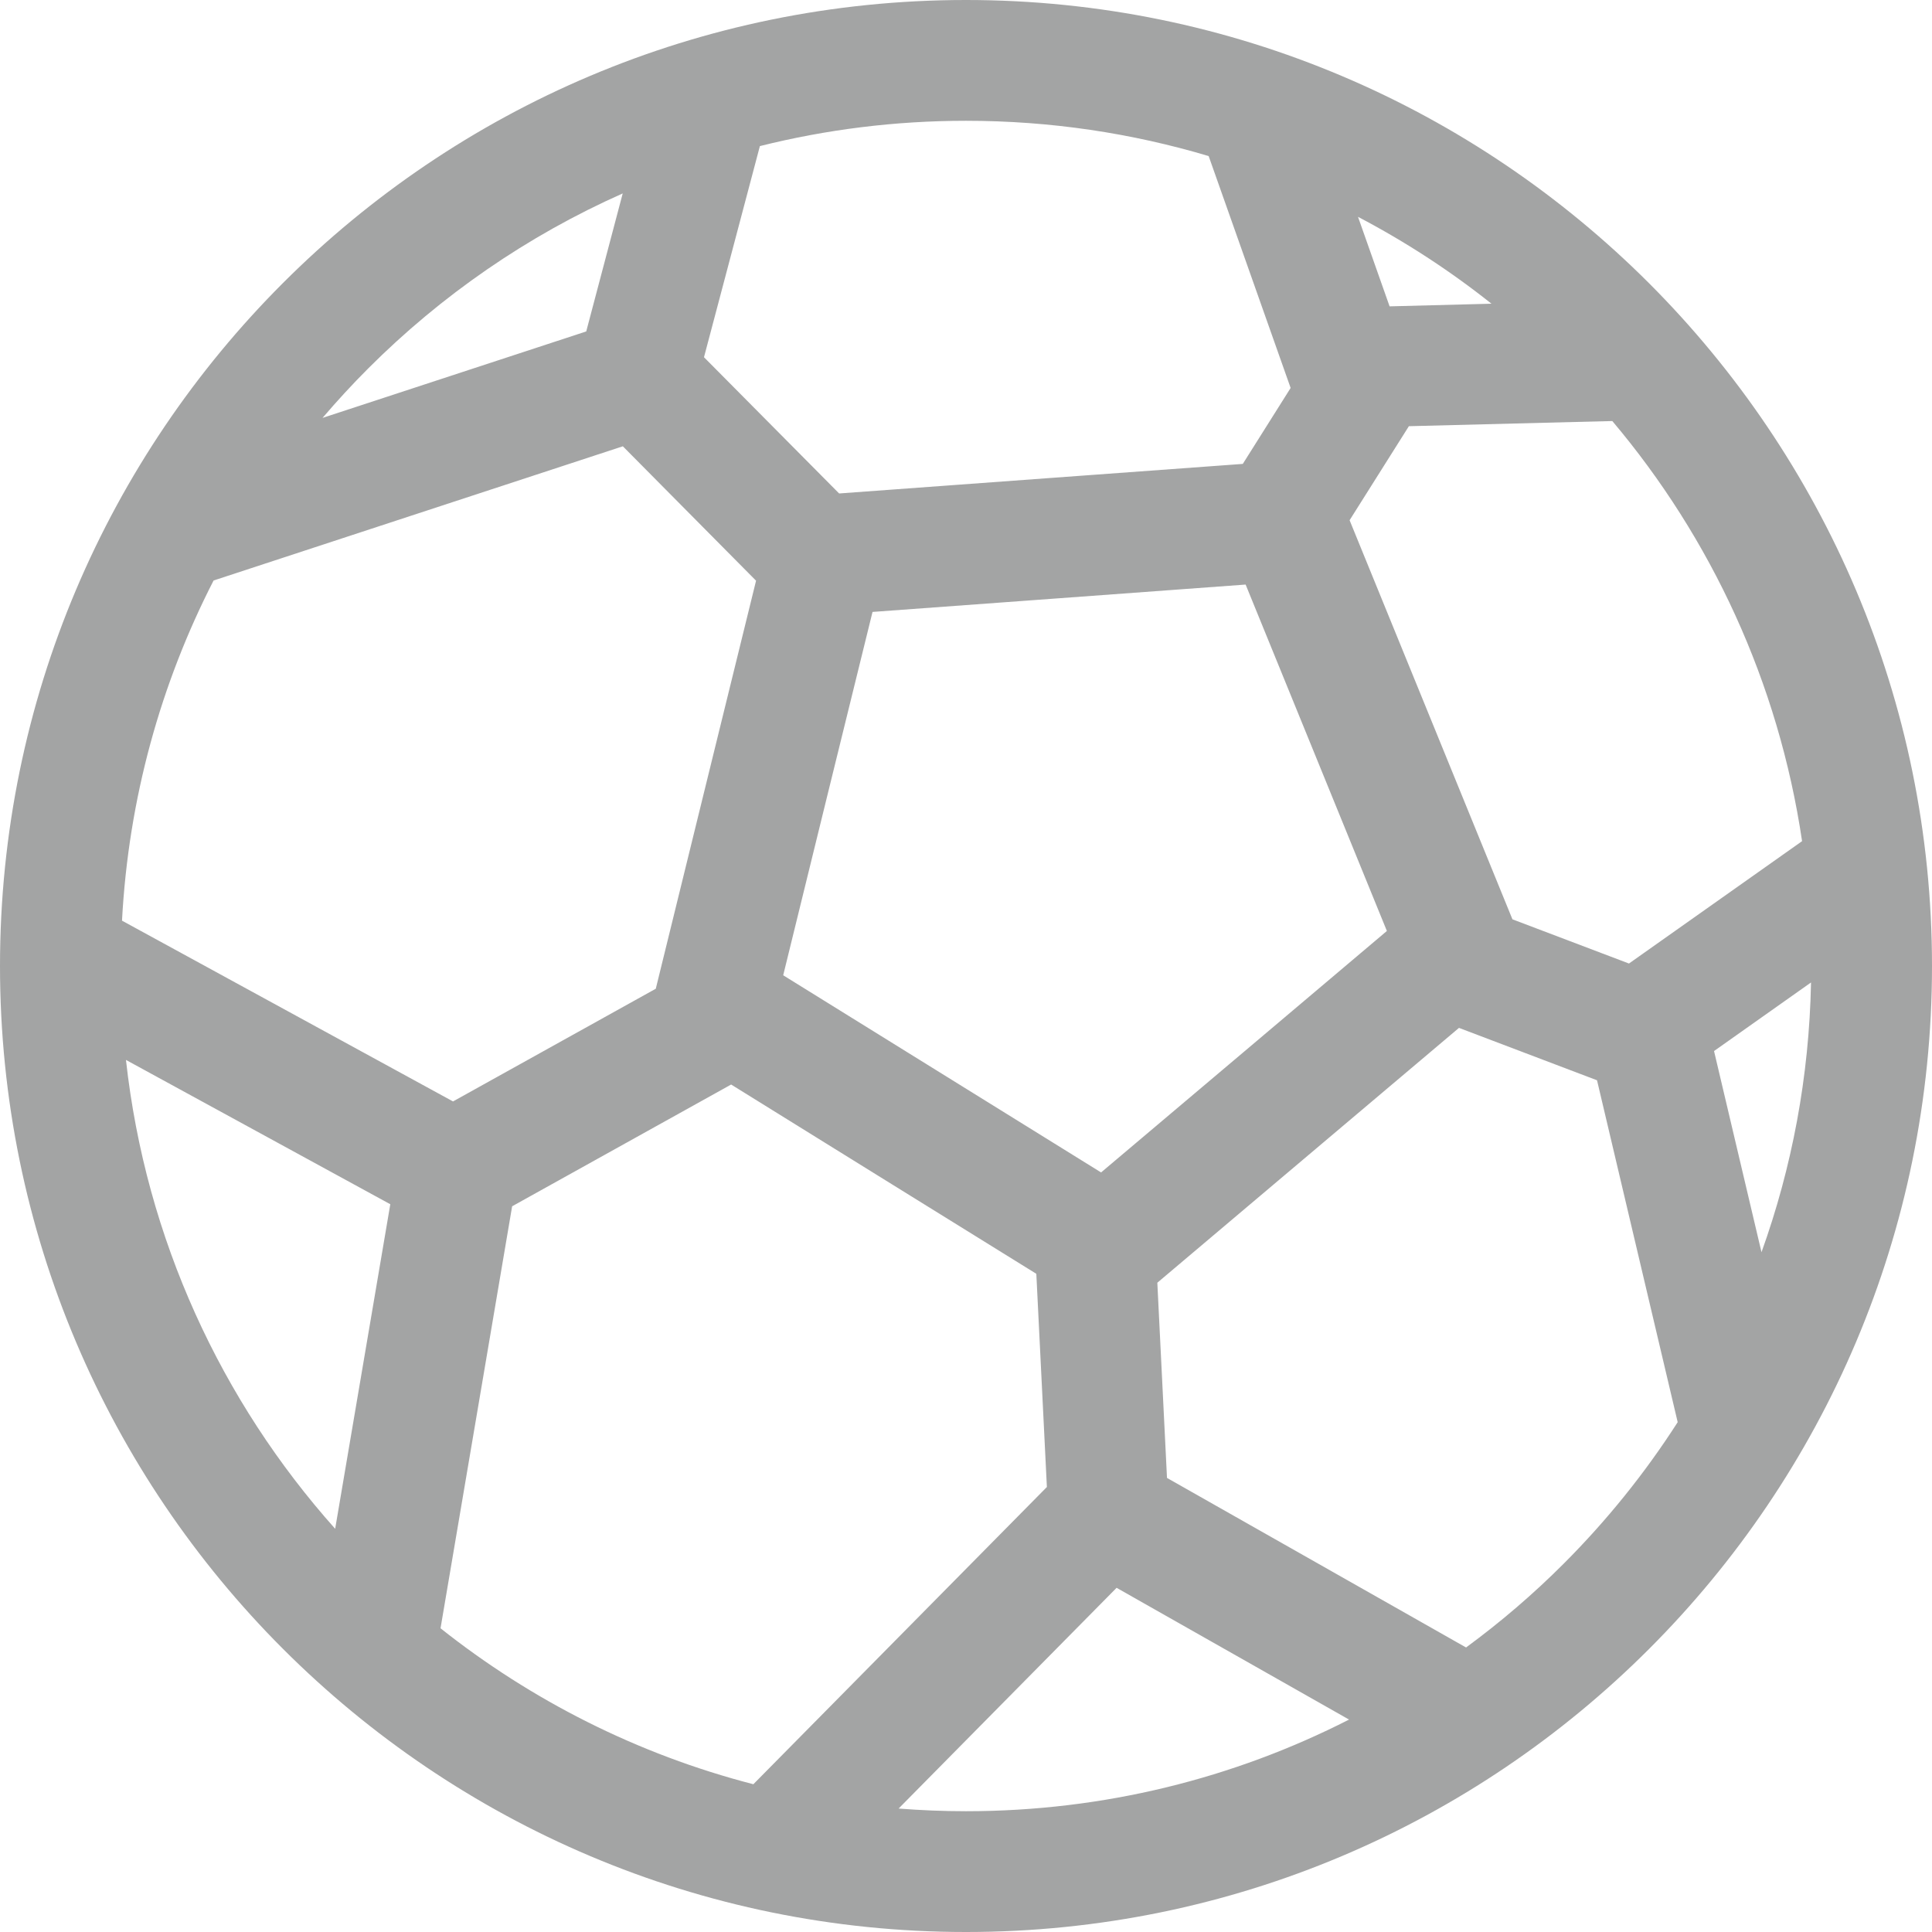 <svg viewBox="0 0 60 60" fill="none" xmlns="http://www.w3.org/2000/svg">
<g clip-path="url(#clip0_227_179)">
<path d="M30 0C38.274 0 45.772 3.359 51.206 8.789L51.208 8.792L51.211 8.794C56.641 14.227 60 21.726 60 30C60 38.282 56.641 45.784 51.211 51.212C45.784 56.641 38.282 60 30 60C21.722 60 14.223 56.641 8.793 51.212L8.788 51.207C3.359 45.777 0 38.278 0 30C0 21.718 3.359 14.216 8.788 8.789C14.216 3.359 21.718 0 30 0ZM23.599 4.537L21.863 11.094L26.06 15.325L32.621 14.844L38.596 14.407L40.082 12.048L40.078 12.038L37.727 5.387L37.536 4.847C35.15 4.135 32.62 3.751 30 3.751C27.792 3.751 25.648 4.024 23.599 4.537ZM42.174 6.734L43.155 9.514L46.319 9.432C45.031 8.408 43.644 7.504 42.174 6.734ZM50.072 13.076L48.938 13.104L43.754 13.236L41.913 16.156L44.348 22.123L46.97 28.55L50.589 29.923L55.965 26.123C55.234 21.191 53.138 16.709 50.072 13.076ZM56.243 30.511L53.231 32.641L54.705 38.889C55.649 36.264 56.186 33.446 56.243 30.511ZM52.102 44.167L49.597 33.549L45.31 31.922L41.053 35.518L35.942 39.836L36.242 45.898L45.53 51.164C46.605 50.374 47.619 49.505 48.561 48.562C49.892 47.231 51.081 45.758 52.102 44.167ZM41.896 53.403L34.677 49.311L27.907 56.166C28.597 56.22 29.296 56.249 30 56.249C34.283 56.249 38.326 55.224 41.896 53.403ZM23.396 55.411L32.512 46.18L32.184 39.559L27.293 36.527L22.706 33.681L15.905 37.462L13.681 50.568C16.505 52.808 19.801 54.482 23.396 55.411ZM10.409 47.478L12.121 37.399L3.912 32.917C4.526 38.48 6.877 43.52 10.409 47.478ZM3.789 28.592L14.069 34.206L20.366 30.706L22.075 23.749L23.48 18.034L19.343 13.86L6.633 18.028C4.994 21.224 3.99 24.802 3.789 28.592ZM10.017 12.978L18.206 10.293L19.339 6.007C16.375 7.324 13.701 9.176 11.438 11.439C10.944 11.933 10.472 12.446 10.017 12.978ZM40.876 23.529L38.684 18.154L32.884 18.58L27.097 19.004L25.709 24.643L24.323 30.288L29.255 33.347L34.195 36.411L38.634 32.662L43.071 28.912L40.876 23.529Z" fill="#A3A4A4"/>
</g>
<defs>
<clipPath id="clip0_227_179">
<rect width="60" height="60" fill="white"/>
</clipPath>
</defs>
</svg>
